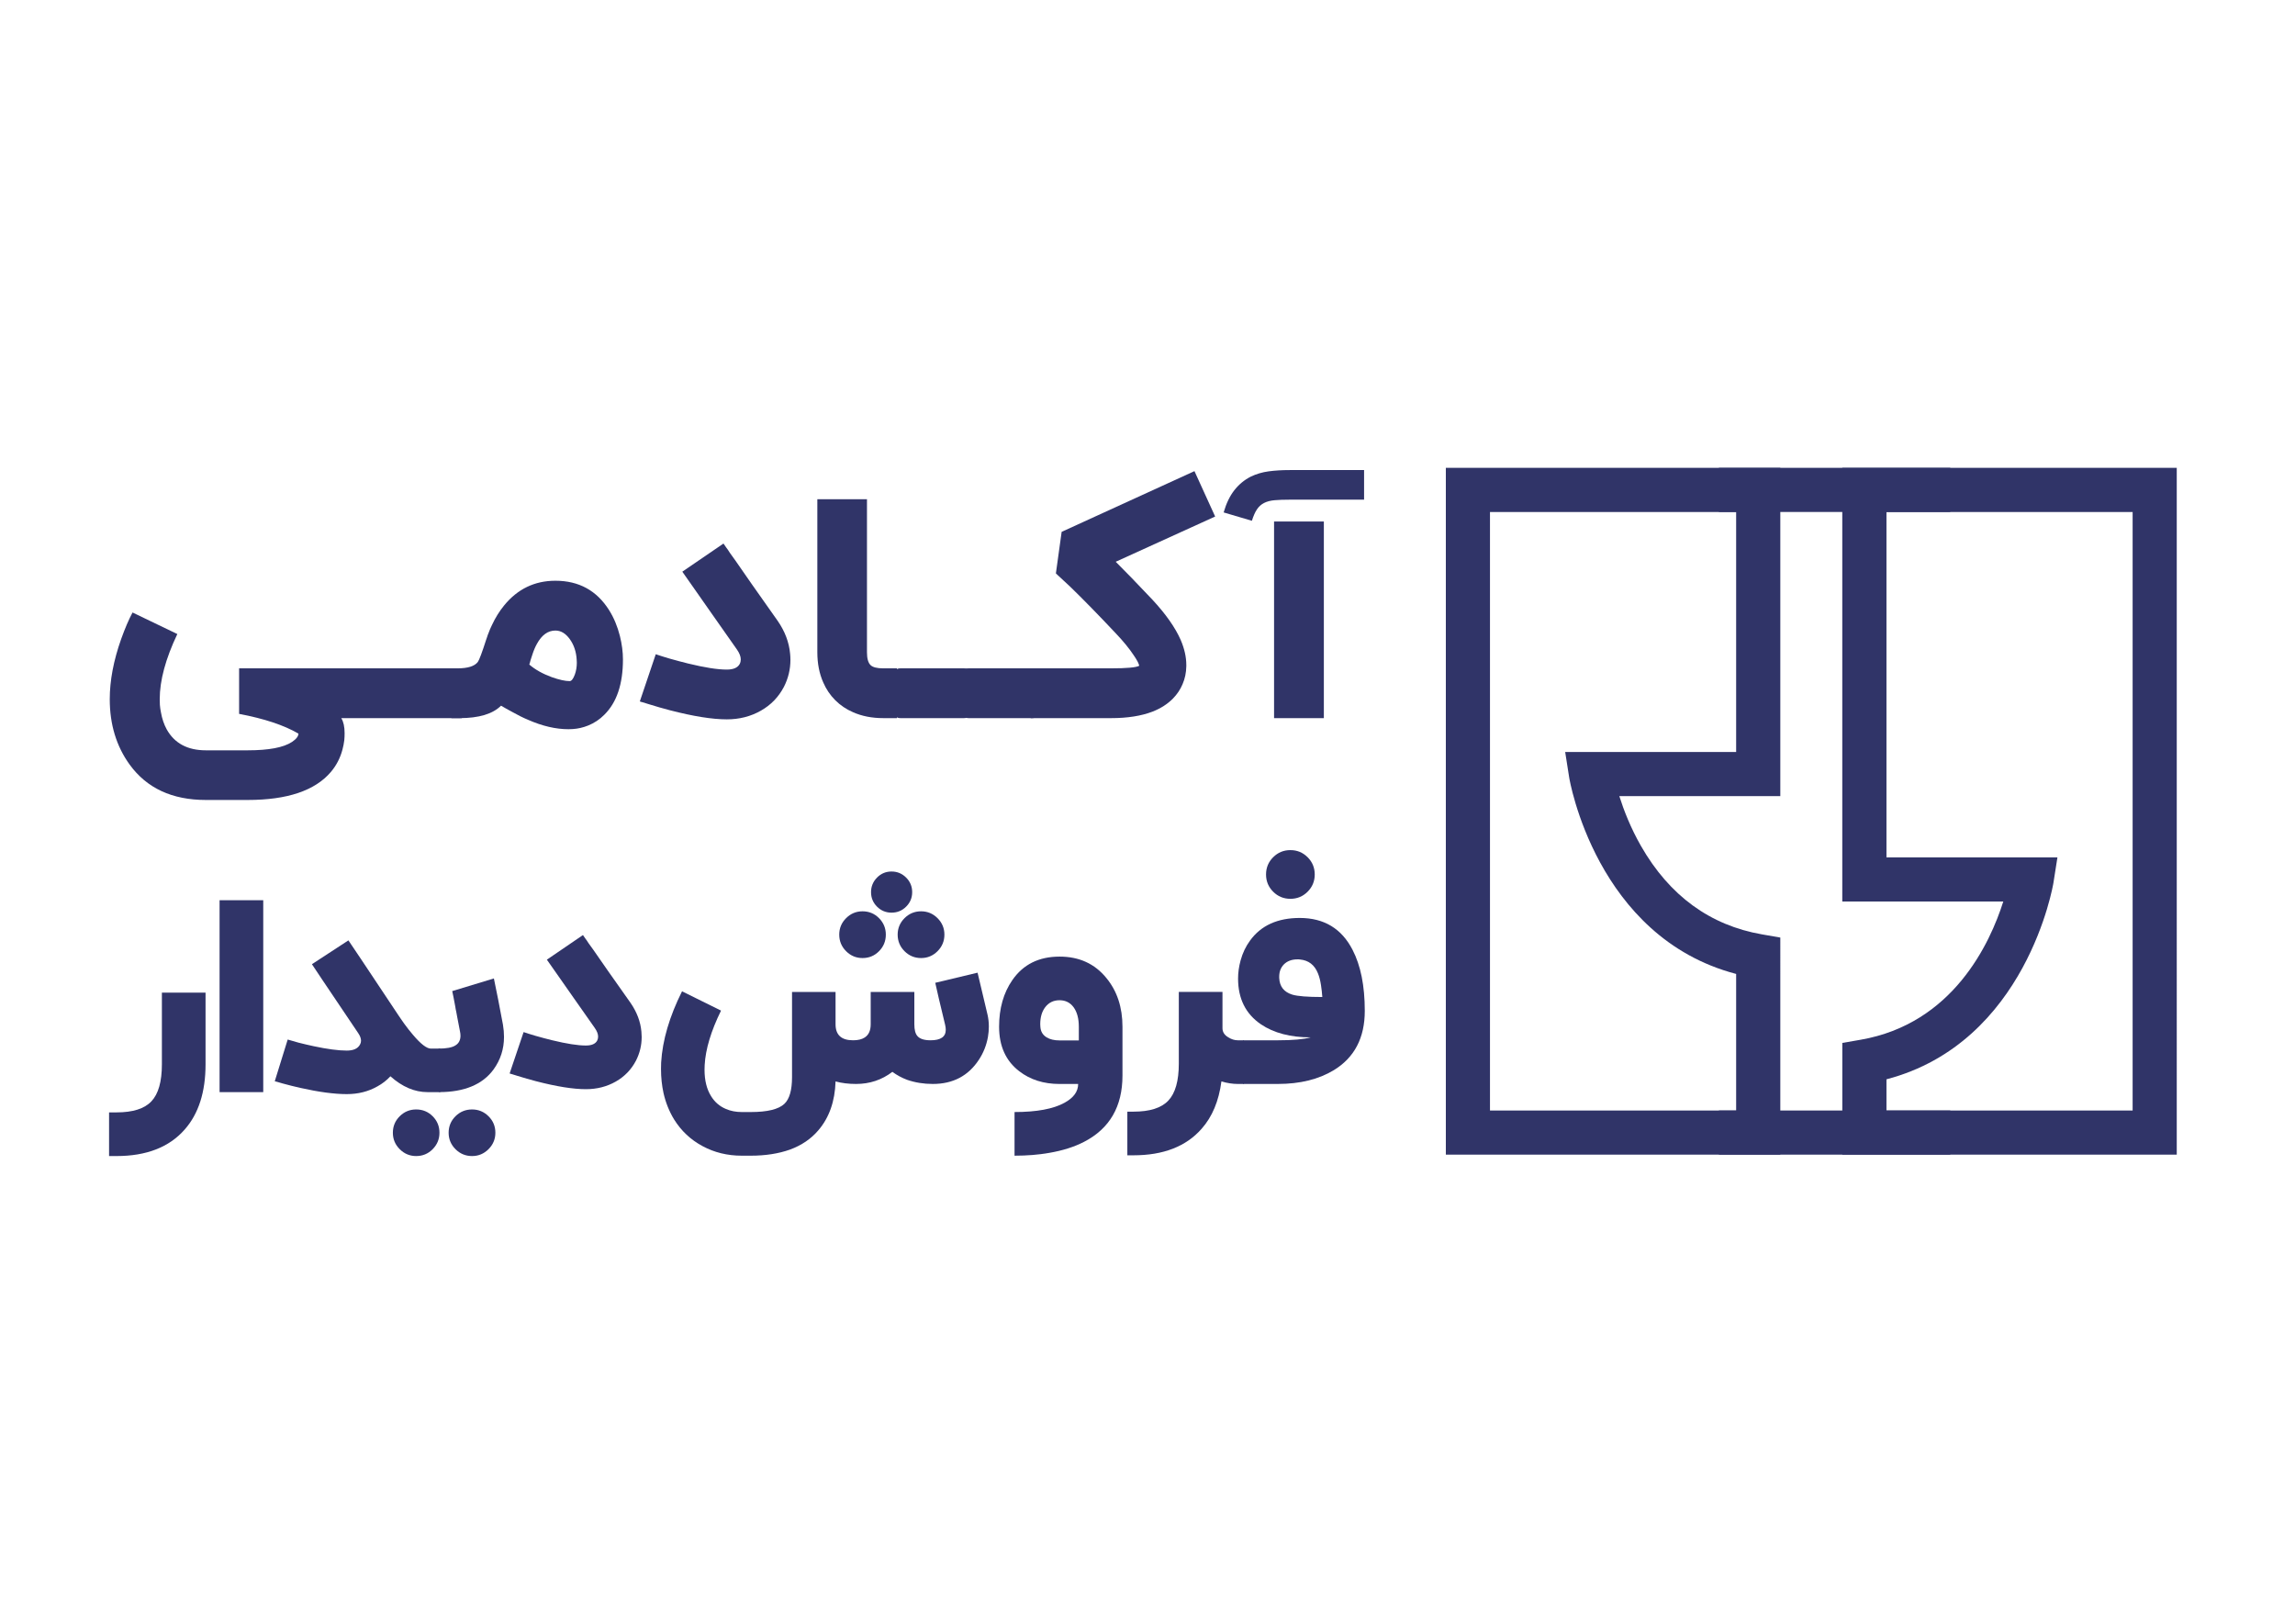 <?xml version="1.0" encoding="utf-8"?>
<!-- Generator: Adobe Illustrator 27.8.1, SVG Export Plug-In . SVG Version: 6.00 Build 0)  -->
<svg version="1.1" id="Layer_1" xmlns="http://www.w3.org/2000/svg" xmlns:xlink="http://www.w3.org/1999/xlink" width="106px" height="75px" x="0px" y="0px"
	 viewBox="0 0 1190.55 841.89" style="enable-background:new 0 0 1190.55 841.89;" xml:space="preserve">
<style type="text/css">
	.st0{fill:#303468;}
</style>
<g>
	<g>
		<g>
			<path class="st0" d="M923.55,598.72H750.04V242.44h173.51v170.31h-83.51c2.25,7.14,5.83,16.43,11.28,25.94
				c14.73,25.71,35.84,41.11,62.74,45.77l9.49,1.65V598.72z M772.94,575.82h127.7v-70.84c-72.77-19.05-86.48-101.04-86.61-101.9
				l-2.08-13.23h88.69v-124.5h-127.7V575.82z"/>
		</g>
		<g>
			<path class="st0" d="M1129.22,598.72H955.71v-57.95l9.49-1.65c47.9-8.31,67.15-49.98,74.02-71.71h-83.52V242.44h173.51V598.72z
				 M978.62,575.82h127.7V265.35h-127.7v179.16h88.69l-2.08,13.23c-0.13,0.86-13.85,82.85-86.61,101.9V575.82z"/>
		</g>
	</g>
	<g>
		<rect x="891.7" y="575.82" class="st0" width="120.02" height="22.9"/>
	</g>
	<g>
		<rect x="891.7" y="242.44" class="st0" width="120.02" height="22.9"/>
	</g>
</g>
<g>
	<path class="st0" d="M91.99,328.66c-6.09,12.81-9.13,24.07-9.13,33.78c0,0.94,0.03,1.94,0.08,2.99c0.1,1.31,0.29,2.6,0.55,3.86
		c0.58,3.31,1.58,6.25,2.99,8.82c4.04,7.24,10.81,10.87,20.32,10.87h21.73c10.87,0,18.51-1.44,22.92-4.33
		c2.21-1.47,3.33-2.91,3.38-4.33c-7.46-4.36-17.72-7.77-30.79-10.24v-23.62h115.55v25.83h-62.55c1.15,1.84,1.73,4.44,1.73,7.8
		c0,1.21-0.05,2.41-0.16,3.62c-0.21,1.68-0.52,3.31-0.95,4.88c-1.15,4.36-3.15,8.22-5.98,11.58c-8.24,9.71-22.63,14.57-43.16,14.57
		h-21.73c-17.48,0-30.66-6.12-39.53-18.35c-6.88-9.5-10.32-20.82-10.32-33.94c0-9.66,1.97-20.05,5.91-31.18
		c1.99-5.56,3.96-10.16,5.91-13.78L91.99,328.66z"/>
	<path class="st0" d="M315.99,316.29c2.47,3.94,4.33,8.4,5.59,13.39c1.05,4.25,1.58,8.3,1.58,12.13c0,12.76-3.2,22.31-9.61,28.66
		c-2.42,2.47-5.25,4.36-8.51,5.67c-2.62,1.05-5.28,1.65-7.95,1.81c-0.52,0.05-1.26,0.08-2.2,0.08c-6.56,0-13.55-1.63-20.95-4.88
		c-2.52-1.05-5.22-2.39-8.11-4.02l-1.73-0.94l-1.58-0.87c-1.21-0.73-2.07-1.23-2.6-1.5c-4.31,4.3-11.47,6.46-21.5,6.46h-4.25v-25.83
		h3.23c5.3,0,8.79-1.1,10.48-3.31c0.73-1,2.21-4.93,4.41-11.81c0.16-0.47,0.32-0.92,0.47-1.34c0.16-0.58,0.37-1.15,0.63-1.73
		c0.52-1.47,1.13-2.89,1.81-4.25c1.78-3.83,3.89-7.22,6.3-10.16c6.98-8.56,15.85-12.84,26.62-12.84
		C300.3,301.01,309.59,306.11,315.99,316.29z M298.2,349.68c0.68-1.89,1.03-3.94,1.03-6.14c0-0.58-0.03-1.15-0.08-1.73
		c-0.26-4.04-1.44-7.53-3.54-10.47c-2.15-2.99-4.65-4.49-7.48-4.49c-3.89,0-7.09,2.31-9.61,6.93c-0.89,1.58-1.71,3.52-2.44,5.83
		c-0.26,0.74-0.55,1.63-0.87,2.68l-0.31,1.18l-0.32,1.02c3.05,2.63,6.93,4.8,11.66,6.54c3.88,1.37,6.98,2.05,9.29,2.05
		C296.46,353.07,297.36,351.94,298.2,349.68z"/>
	<path class="st0" d="M375.31,281.72l1.42,2.05c0.31,0.47,0.6,0.87,0.87,1.18c0.37,0.53,0.71,1.05,1.02,1.58
		c0.89,1.26,1.84,2.57,2.83,3.94c2.57,3.73,5.44,7.85,8.58,12.36c4.1,5.77,8.56,12.1,13.39,18.98c3.78,5.46,5.93,11.16,6.46,17.09
		c0.11,1.05,0.16,2.1,0.16,3.15c0,4.93-1.13,9.61-3.38,14.02c-2.78,5.3-6.77,9.42-11.97,12.36c-5.25,2.99-11.13,4.49-17.64,4.49
		c-7.56,0-17.4-1.58-29.53-4.72c-3.62-0.95-7.27-2-10.95-3.15c-1.16-0.31-2.26-0.66-3.31-1.02c-0.37-0.11-0.68-0.18-0.95-0.24
		l-0.24-0.16h-0.16l8.27-24.49c1.99,0.68,4.33,1.42,7.01,2.21c3.31,0.94,6.56,1.81,9.77,2.6c8.61,2.1,15.3,3.15,20.08,3.15
		c3.41,0,5.64-0.97,6.69-2.91c0.37-0.73,0.55-1.52,0.55-2.36c0-1.52-0.66-3.23-1.97-5.12c-4.83-6.88-9.29-13.23-13.39-19.06
		c-3.1-4.41-5.98-8.53-8.66-12.36c-4.2-5.93-6.3-8.92-6.3-8.98L375.31,281.72z"/>
	<path class="st0" d="M465.26,372.28h-7.09c-5.83,0-11.05-1.02-15.67-3.07c-3.52-1.52-6.59-3.6-9.21-6.22
		c-2.63-2.63-4.7-5.7-6.22-9.21c-2.05-4.62-3.07-9.84-3.07-15.67v-79.38h25.75v79.38c0,3.2,0.6,5.41,1.81,6.62
		c1.15,1.16,3.36,1.73,6.62,1.73h7.09V372.28z"/>
	<path class="st0" d="M500.04,346.45c2.15,0,3.23,1,3.23,2.99v19.69c0,2.1-1.08,3.15-3.23,3.15h-32.92c-2.1,0-3.15-1.05-3.15-3.15
		v-19.69c0-1.99,1.05-2.99,3.15-2.99H500.04z"/>
	<path class="st0" d="M535.4,346.45c2.15,0,3.23,1,3.23,2.99v19.69c0,2.1-1.08,3.15-3.23,3.15h-32.92c-2.1,0-3.15-1.05-3.15-3.15
		v-19.69c0-1.99,1.05-2.99,3.15-2.99H535.4z"/>
	<path class="st0" d="M630.37,267.7l-51.58,23.47c4.52,4.46,10.84,11,18.98,19.61c6.98,7.51,11.89,14.49,14.73,20.95
		c1.94,4.52,2.91,8.85,2.91,12.99v0.63c-0.05,3.36-0.71,6.49-1.97,9.37c-1.15,2.73-2.81,5.2-4.96,7.4
		c-2.78,2.83-6.3,5.09-10.55,6.77c-5.88,2.26-13.05,3.39-21.5,3.39h-41.74v-25.83h41.74c8.14,0,12.99-0.44,14.57-1.34
		c-0.11-0.47-0.37-1.16-0.79-2.05c-0.52-1-1.23-2.15-2.13-3.46c-2.26-3.41-5.3-7.14-9.14-11.18c-9.13-9.71-17.06-17.82-23.78-24.33
		c-1.16-1.1-2.26-2.13-3.31-3.07c-0.79-0.79-1.55-1.5-2.28-2.13c-0.26-0.26-0.52-0.5-0.79-0.71l-0.55-0.55l-0.24-0.16l-0.08-0.16
		l-0.16-0.08l2.99-21.58l68.9-31.5L630.37,267.7z"/>
	<path class="st0" d="M707.63,258.96h-38.59c-3.1,0-5.71,0.09-7.84,0.28c-2.13,0.18-3.94,0.66-5.43,1.42
		c-1.5,0.76-2.73,1.86-3.7,3.31c-0.97,1.44-1.85,3.42-2.64,5.94l-14.65-4.33c1.36-4.72,3.23-8.58,5.59-11.58
		c2.36-2.99,5.2-5.33,8.51-7.01c2.83-1.36,5.91-2.27,9.21-2.72c3.31-0.45,6.95-0.67,10.95-0.67h38.59V258.96z M686.76,372.28h-25.83
		V270.3h25.83V372.28z"/>
</g>
<g>
	<path class="st0" d="M106.63,551.88c0,14.36-3.61,25.64-10.84,33.83c-8.05,9.16-19.84,13.74-35.35,13.74h-3.86V576.8h3.86
		c8.47,0,14.5-1.91,18.09-5.73c3.63-3.82,5.45-10.22,5.45-19.19v-37.21h22.65V551.88z"/>
	<path class="st0" d="M136.56,566.29h-22.65v-99.55h22.65V566.29z"/>
	<path class="st0" d="M182.38,490c1.2,1.84,2.81,4.23,4.83,7.18c5.34,8.05,11.81,17.77,19.4,29.13c0.41,0.65,0.85,1.29,1.31,1.93
		c0.6,0.83,1.17,1.66,1.73,2.49c1.61,2.21,3.13,4.14,4.56,5.8c4.05,4.79,7.16,7.18,9.32,7.18h4.83v22.58h-6.56
		c-6.72,0-13.14-2.74-19.26-8.22c-1.98,2.12-4.23,3.87-6.76,5.25c-4.7,2.67-9.99,4-15.88,4c-6.49,0-14.54-1.08-24.16-3.24
		c-3.04-0.69-6.08-1.45-9.11-2.28c-1.01-0.28-1.96-0.55-2.83-0.83c-0.32-0.09-0.6-0.16-0.83-0.21l-0.28-0.07l-0.14-0.07l6.7-21.61
		c1.57,0.46,3.41,0.99,5.52,1.59c2.71,0.69,5.36,1.31,7.94,1.86c7.09,1.52,12.82,2.28,17.19,2.28c3.45,0,5.73-1.03,6.84-3.1
		c0.37-0.64,0.55-1.31,0.55-2c0-1.2-0.48-2.51-1.45-3.94c-4.05-5.98-7.8-11.55-11.25-16.71c-2.62-3.91-5.09-7.57-7.39-10.98
		l-5.38-8.08l18.92-12.36L182.38,490z"/>
	<path class="st0" d="M227.49,543.71c4.14,0,7.07-0.55,8.77-1.66c1.75-1.06,2.62-2.74,2.62-5.04c0-0.69-0.09-1.45-0.27-2.28
		c-0.46-2.35-0.92-4.74-1.38-7.18c-0.18-0.92-0.37-1.91-0.55-2.97l-0.28-1.31l-0.21-1.31c-0.69-3.77-1.22-6.47-1.59-8.08l21.61-6.56
		c1.38,6.49,2.94,14.48,4.7,23.96c0.37,2.21,0.55,4.33,0.55,6.35c0,6.26-1.8,11.87-5.38,16.84c-5.75,7.92-15.32,11.81-28.3,11.81
		L227.49,543.71z M215.89,599.45c-3.31,0-6.16-1.19-8.53-3.56c-2.37-2.37-3.56-5.21-3.56-8.53c0-3.36,1.19-6.21,3.56-8.56
		c2.37-2.35,5.21-3.52,8.53-3.52c3.36,0,6.21,1.17,8.56,3.52c2.35,2.35,3.52,5.2,3.52,8.56c0,3.31-1.17,6.15-3.52,8.53
		C222.11,598.26,219.25,599.45,215.89,599.45z M244.89,599.45c-3.36,0-6.23-1.19-8.6-3.56c-2.37-2.37-3.56-5.21-3.56-8.53
		c0-3.36,1.19-6.21,3.56-8.56c2.37-2.35,5.24-3.52,8.6-3.52c3.31,0,6.16,1.17,8.53,3.52c2.37,2.35,3.56,5.2,3.56,8.56
		c0,3.31-1.19,6.15-3.56,8.53C251.04,598.26,248.2,599.45,244.89,599.45z"/>
	<path class="st0" d="M302.41,484.81l1.24,1.8c0.27,0.41,0.53,0.76,0.76,1.03c0.32,0.46,0.62,0.92,0.9,1.38
		c0.78,1.1,1.61,2.26,2.49,3.45c2.26,3.27,4.77,6.88,7.53,10.84c3.59,5.06,7.5,10.61,11.74,16.64c3.31,4.79,5.2,9.78,5.66,14.98
		c0.09,0.92,0.14,1.84,0.14,2.76c0,4.33-0.99,8.42-2.97,12.29c-2.44,4.65-5.94,8.26-10.49,10.84c-4.6,2.62-9.76,3.94-15.47,3.94
		c-6.63,0-15.26-1.38-25.89-4.14c-3.18-0.83-6.38-1.75-9.6-2.76c-1.01-0.28-1.98-0.58-2.9-0.9c-0.32-0.09-0.6-0.16-0.83-0.21
		l-0.21-0.14h-0.14l7.25-21.47c1.75,0.6,3.8,1.24,6.14,1.93c2.9,0.83,5.75,1.59,8.56,2.28c7.55,1.84,13.41,2.76,17.6,2.76
		c2.99,0,4.95-0.85,5.87-2.55c0.32-0.64,0.48-1.34,0.48-2.07c0-1.33-0.57-2.83-1.73-4.49c-4.23-6.03-8.14-11.6-11.74-16.71
		c-2.71-3.86-5.25-7.48-7.59-10.84c-3.68-5.2-5.52-7.83-5.52-7.87L302.41,484.81z"/>
	<path class="st0" d="M512.28,526.08c0.46,1.98,0.69,4.05,0.69,6.21c0,1.75-0.16,3.57-0.48,5.45c-0.78,4.28-2.33,8.17-4.63,11.67
		c-5.48,8.42-13.46,12.64-23.95,12.64c-4.74,0-9.18-0.71-13.32-2.14c-2.81-1.06-5.36-2.44-7.66-4.14
		c-5.48,4.19-11.76,6.28-18.85,6.28c-3.91,0-7.46-0.44-10.63-1.31c-0.32,10.36-3.31,18.82-8.98,25.41
		c-3.77,4.42-8.65,7.73-14.64,9.94c-5.98,2.12-12.77,3.17-20.37,3.17h-4.66c-7.46,0-14.24-1.66-20.37-4.97
		c-6.12-3.27-11.04-7.89-14.77-13.88c-2.53-4.19-4.35-8.72-5.45-13.6c-0.87-3.96-1.31-8.15-1.31-12.57c0-1.1,0.02-2.21,0.07-3.31
		c0.69-11.55,4.3-23.86,10.84-36.94l20.23,10.01c-5.2,10.59-8.03,20-8.49,28.24c-0.05,0.83-0.07,1.63-0.07,2.42
		c0,5.57,1.15,10.17,3.45,13.81c1.89,3.04,4.44,5.22,7.66,6.56c2.44,1.06,5.18,1.59,8.21,1.59h4.66c8.65,0,14.47-1.43,17.47-4.28
		c2.62-2.49,3.94-7.09,3.94-13.81v-44.19h22.58v16.78c0,5.52,3.04,8.28,9.11,8.28c2.53,0,4.53-0.48,6.01-1.45
		c2.07-1.33,3.11-3.61,3.11-6.84v-16.78h22.64v16.78c0,2.85,0.53,4.88,1.59,6.08c1.24,1.47,3.52,2.21,6.84,2.21
		c5.25,0,7.87-1.82,7.87-5.45c0-0.78-0.11-1.66-0.34-2.62c-2.62-10.81-4.33-18.06-5.11-21.75l21.95-5.25
		C508.43,509.85,510.16,517.1,512.28,526.08z M447.45,496.74c-3.31,0-6.16-1.19-8.53-3.56c-2.37-2.37-3.56-5.24-3.56-8.6
		c0-3.31,1.18-6.16,3.56-8.53c2.37-2.37,5.21-3.56,8.53-3.56c3.36,0,6.21,1.19,8.56,3.56c2.35,2.37,3.52,5.21,3.52,8.53
		c0,3.36-1.17,6.23-3.52,8.6C453.67,495.55,450.81,496.74,447.45,496.74z M462.5,473.19c-2.95,0-5.45-1.04-7.53-3.11
		c-2.07-2.07-3.11-4.58-3.11-7.53c0-2.94,1.04-5.46,3.11-7.56c2.07-2.09,4.58-3.14,7.53-3.14c2.94,0,5.46,1.05,7.56,3.14
		c2.09,2.1,3.14,4.61,3.14,7.56c0,2.95-1.05,5.45-3.14,7.53C467.97,472.16,465.45,473.19,462.5,473.19z M477.83,496.74
		c-3.36,0-6.23-1.19-8.6-3.56c-2.37-2.37-3.56-5.24-3.56-8.6c0-3.31,1.19-6.16,3.56-8.53s5.24-3.56,8.6-3.56
		c3.31,0,6.16,1.19,8.53,3.56c2.37,2.37,3.56,5.21,3.56,8.53c0,3.36-1.19,6.23-3.56,8.6C483.98,495.55,481.14,496.74,477.83,496.74z
		"/>
	<path class="st0" d="M573.94,507.09c5.57,6.77,8.35,15.19,8.35,25.27v25.34c0,16.02-6.61,27.45-19.81,34.31
		c-5.11,2.67-11.18,4.6-18.23,5.8c-5.48,0.97-11.46,1.45-17.95,1.45v-22.64c11.5,0,20.16-1.61,25.96-4.83
		c4.7-2.58,7.04-5.82,7.04-9.73h-9.66c-8.24,0-15.21-2.21-20.92-6.63c-6.95-5.34-10.43-13.03-10.43-23.06
		c0-9.53,2.3-17.61,6.9-24.23c5.61-8.1,13.76-12.15,24.44-12.15C559.81,495.98,567.91,499.68,573.94,507.09z M559.65,539.47v-7.11
		c0-4.23-0.9-7.6-2.69-10.08c-1.8-2.44-4.24-3.66-7.32-3.66c-3.13,0-5.62,1.22-7.46,3.66c-1.7,2.26-2.55,5.18-2.55,8.77
		c0,0.41,0.02,0.85,0.07,1.31c0.14,2.44,1.22,4.28,3.24,5.52c1.75,1.06,3.98,1.59,6.7,1.59H559.65z"/>
	<path class="st0" d="M634.17,514.27v18.85c0,1.98,1.01,3.57,3.04,4.76c1.61,1.01,3.24,1.52,4.9,1.52h3.18v22.65h-3.18
		c-2.67,0-5.5-0.44-8.49-1.31c-1.34,10.17-4.77,18.37-10.29,24.58c-8.05,9.16-19.84,13.74-35.35,13.74h-3.16v-22.64h3.16
		c8.47,0,14.5-1.91,18.09-5.73c3.63-3.82,5.45-10.22,5.45-19.19v-37.21H634.17z"/>
	<path class="st0" d="M701.64,492.46c4.24,8.15,6.35,18.71,6.35,31.69c0,13.95-5.34,24.19-16.02,30.72
		c-7.87,4.79-17.56,7.18-29.07,7.18h-17.98V539.4h17.98c7.69,0,13.37-0.5,17.05-1.52c-10.54,0-19.15-2.26-25.82-6.77
		c-7.92-5.38-11.87-13.3-11.87-23.75c0-3.08,0.44-6.21,1.31-9.39c1.06-3.87,2.69-7.29,4.9-10.29c5.66-7.83,14.27-11.74,25.82-11.74
		C686.87,475.96,695.98,481.46,701.64,492.46z M669.4,466.01c-3.5,0-6.48-1.23-8.94-3.69c-2.46-2.46-3.69-5.44-3.69-8.94
		c0-3.5,1.23-6.48,3.69-8.94c2.46-2.46,5.44-3.69,8.94-3.69c3.5,0,6.48,1.23,8.94,3.69c2.46,2.46,3.69,5.44,3.69,8.94
		c0,3.5-1.23,6.48-3.69,8.94S672.9,466.01,669.4,466.01z M685.83,515.51l-0.14-1.59c-0.14-1.15-0.27-2.19-0.41-3.11
		c-0.37-2.44-0.9-4.49-1.59-6.14c-1.75-4.37-4.86-6.77-9.32-7.18l-0.69-0.07h-0.62c-2.99,0-5.36,0.9-7.11,2.69
		c-1.57,1.66-2.35,3.75-2.35,6.28v0.62c0.18,4.47,2.44,7.37,6.77,8.7c2.71,0.83,7.92,1.24,15.6,1.24L685.83,515.51z"/>
</g>
</svg>
